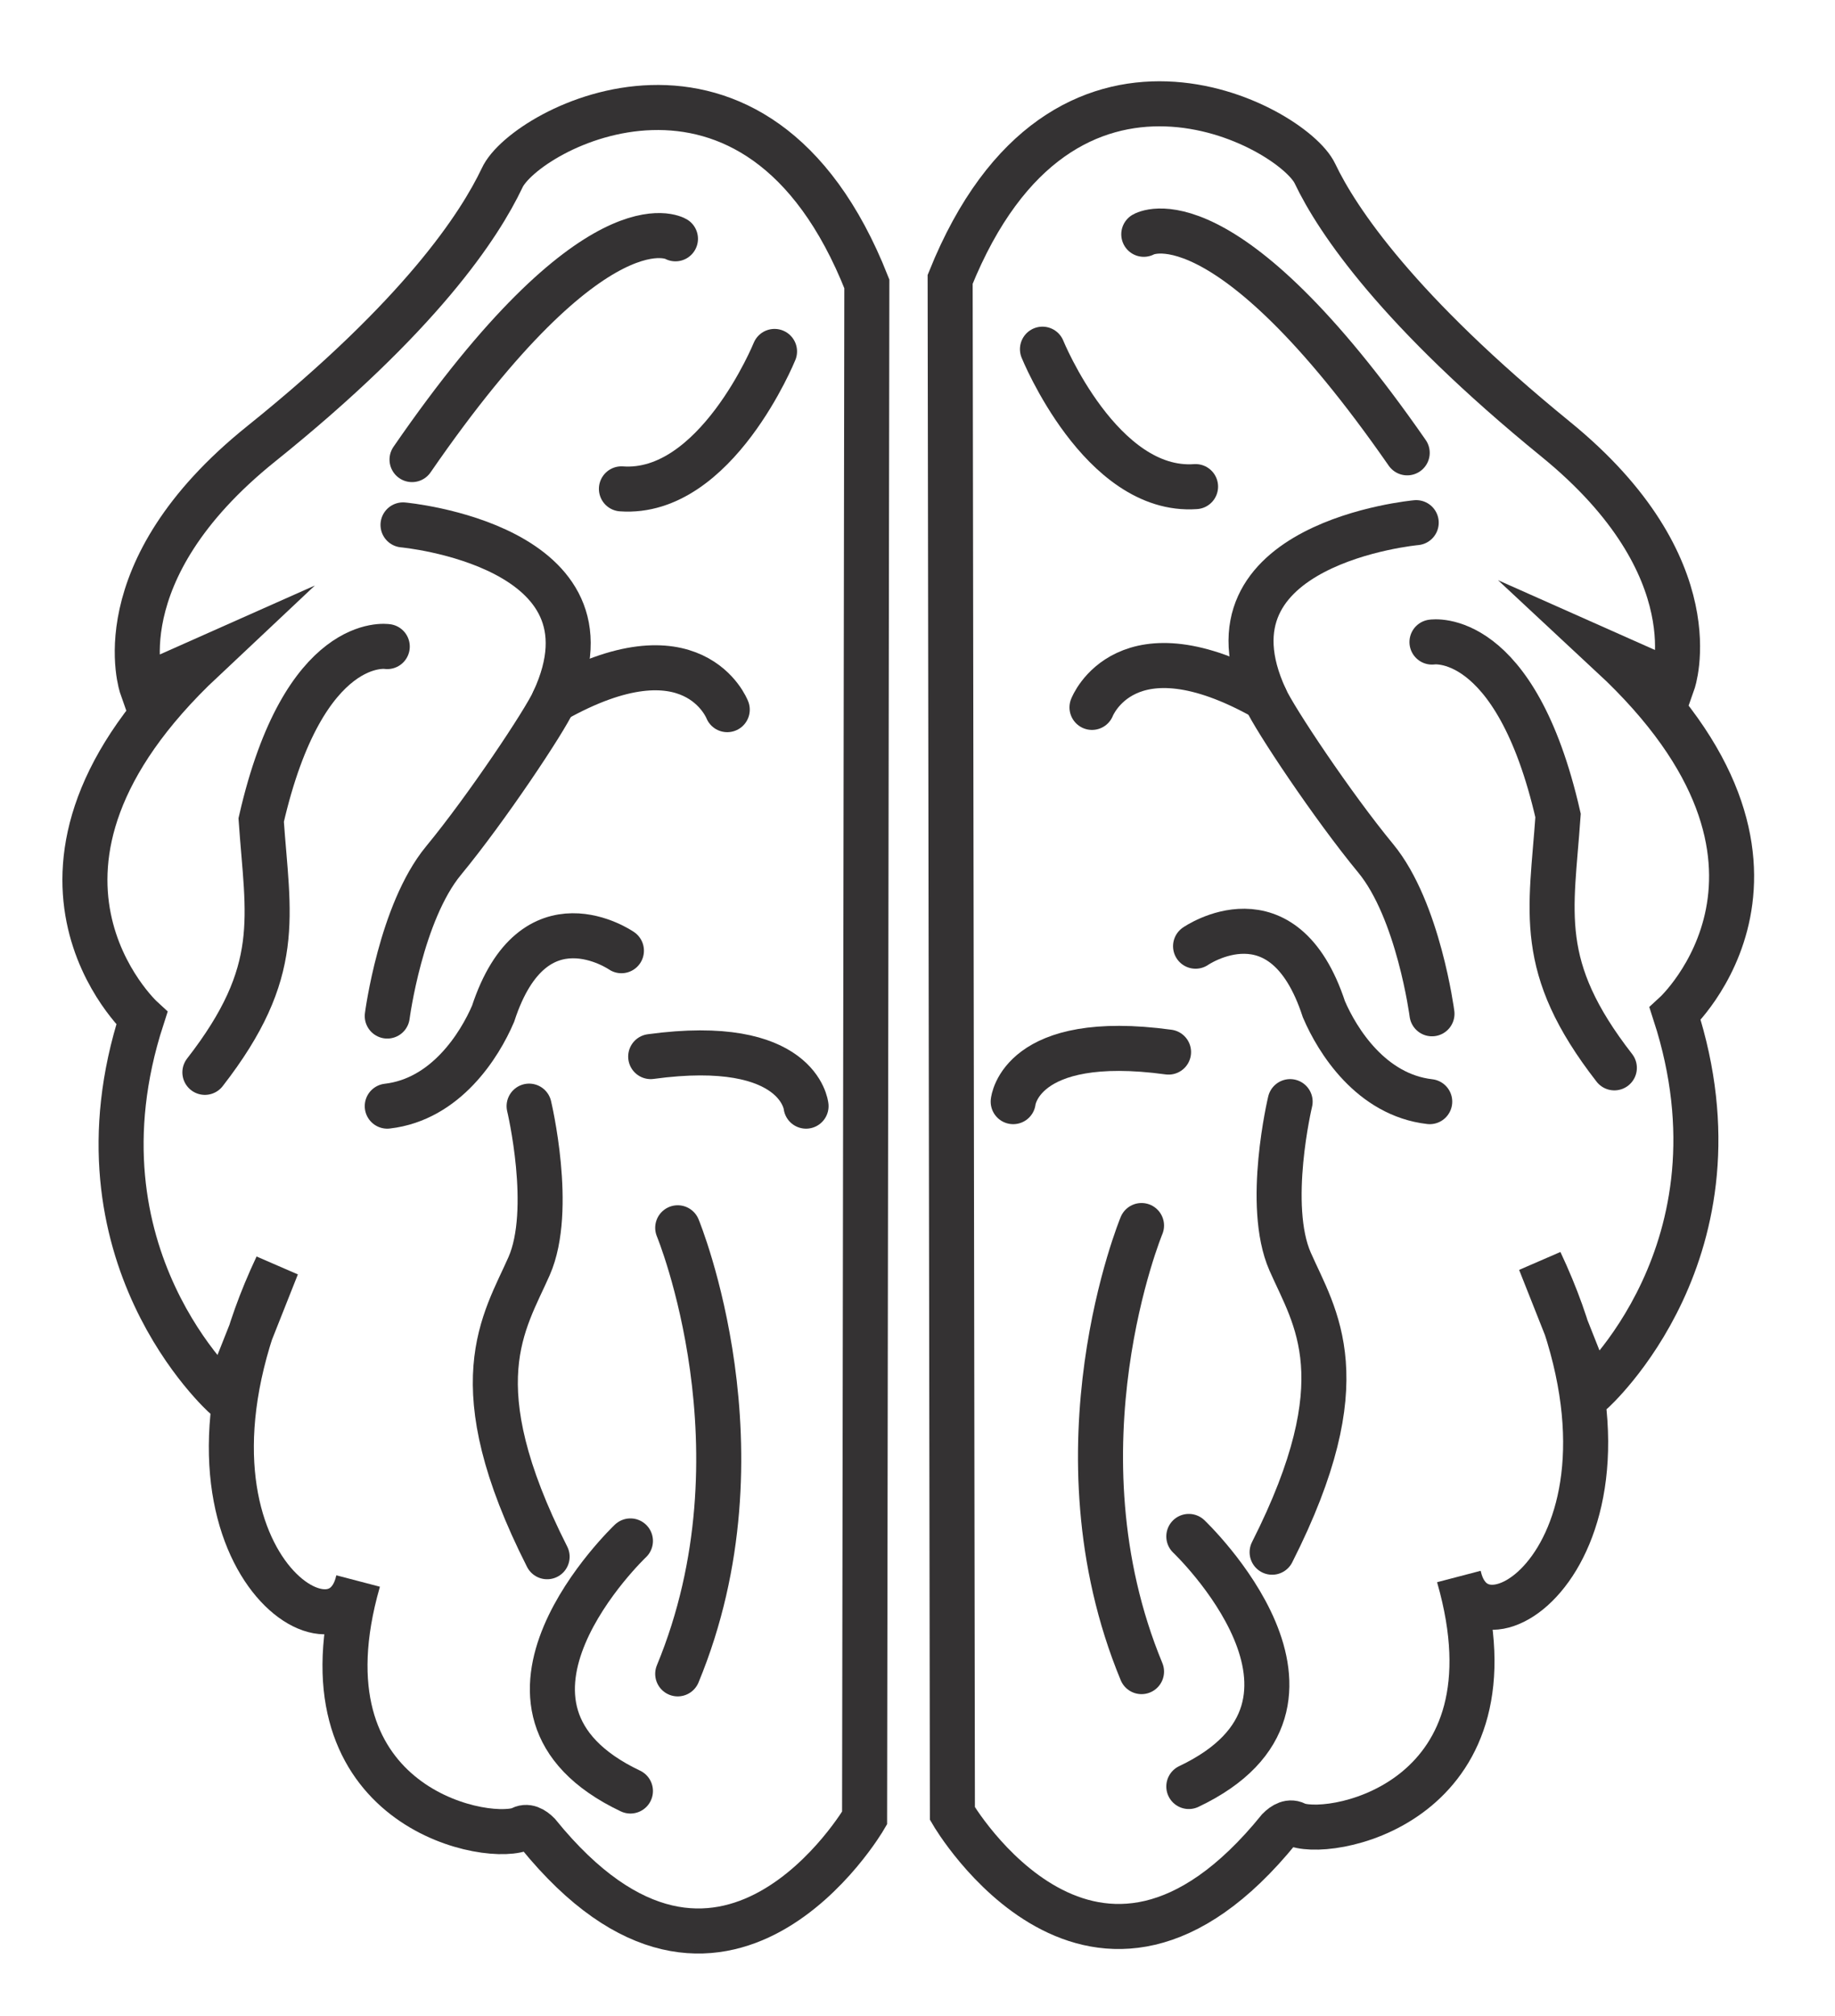 <?xml version="1.0" encoding="utf-8"?>
<!-- Generator: Adobe Illustrator 19.2.1, SVG Export Plug-In . SVG Version: 6.00 Build 0)  -->
<svg version="1.1" id="Calque_1" xmlns="http://www.w3.org/2000/svg" xmlns:xlink="http://www.w3.org/1999/xlink" x="0px" y="0px"
	 viewBox="0 0 81.5 89.5" style="enable-background:new 0 0 81.5 89.5;" xml:space="preserve">
<style type="text/css">
	.st0{fill:none;stroke:#343233;stroke-width:2;stroke-linecap:round;stroke-miterlimit:10;}
</style>
<path class="st0" d="M42.2,12.4l0.1,68.1c0,0,6.3,10.8,14.5,0.7c0.2-0.2,0.5-0.4,0.8-0.2c1.8,0.6,10-1.2,7.2-11
	c1,4.2,9.4-1.7,3.6-14c2.3,5.8,2.3,5.8,2.3,5.8s7.1-6.3,3.7-16.8c0,0,7.2-6.6-2.8-15.9l2.7,1.2c0,0,1.8-5.1-5.2-10.8
	S59.4,9.8,58.4,7.7S47.2,0,42.2,12.4z"/>
<path class="st0" d="M46.3,15.5c0,0,2.6,6.4,6.8,6.1"/>
<path class="st0" d="M50.8,10.4c0,0,3.5-2.1,11.7,9.7"/>
<path class="st0" d="M63.6,28.5c0,0,3.7-0.6,5.6,7.7c-0.3,4.3-1,6.7,2.5,11.2"/>
<path class="st0" d="M62.9,23.2c0,0-9.9,0.9-6.7,7.8c0.4,0.9,3,4.8,4.9,7.1s2.5,6.9,2.5,6.9"/>
<path class="st0" d="M48.5,31.4c0,0,1.5-3.9,7.7-0.4"/>
<path class="st0" d="M53.1,42c0,0,3.9-2.7,5.7,2.8c0.6,1.4,2.1,3.8,4.7,4.1"/>
<path class="st0" d="M45,48.9c0,0,0.3-3.1,6.9-2.2"/>
<path class="st0" d="M57.3,48.9c0,0-1.1,4.6,0,7.1s3.1,5.2-0.8,12.9"/>
<path class="st0" d="M50.7,54.4c0,0-4.1,9.9,0,19.8"/>
<path class="st0" d="M52.8,68.2c0,0,7.8,7.4,0,11.1"/>
<path class="st0" d="M38.5,12.6l-0.1,68.1c0,0-6.3,10.8-14.5,0.7c-0.2-0.2-0.5-0.4-0.8-0.2c-1.8,0.6-10-1.2-7.2-11
	c-1,4.2-9.4-1.7-3.6-14c-2.3,5.8-2.3,5.8-2.3,5.8s-7.1-6.3-3.7-16.8c0,0-7.2-6.6,2.7-15.9l-2.7,1.2c0,0-1.8-5.1,5.3-10.8
	s9.7-9.7,10.7-11.8C23.3,5.7,33.6,0.2,38.5,12.6z"/>
<path class="st0" d="M34.4,15.6c0,0-2.6,6.4-6.8,6.1"/>
<path class="st0" d="M30,10.6c0,0-3.5-2.1-11.7,9.8"/>
<path class="st0" d="M17.2,28.7c0,0-3.7-0.6-5.6,7.7c0.3,4.3,1,6.7-2.5,11.2"/>
<path class="st0" d="M17.9,23.3c0,0,9.9,0.9,6.7,7.8c-0.4,0.9-3,4.8-4.9,7.1s-2.5,6.9-2.5,6.9"/>
<path class="st0" d="M32.3,31.5c0,0-1.5-3.9-7.7-0.4"/>
<path class="st0" d="M27.6,42.2c0,0-3.9-2.7-5.7,2.8c-0.6,1.4-2.1,3.8-4.7,4.1"/>
<path class="st0" d="M35.8,49.1c0,0-0.3-3.1-6.9-2.2"/>
<path class="st0" d="M23.5,49.1c0,0,1.1,4.6,0,7.1s-3.1,5.2,0.8,12.9"/>
<path class="st0" d="M30.1,54.5c0,0,4.1,9.9,0,19.8"/>
<path class="st0" d="M28,68.4c0,0-7.8,7.4,0,11.1"/>
</svg>
